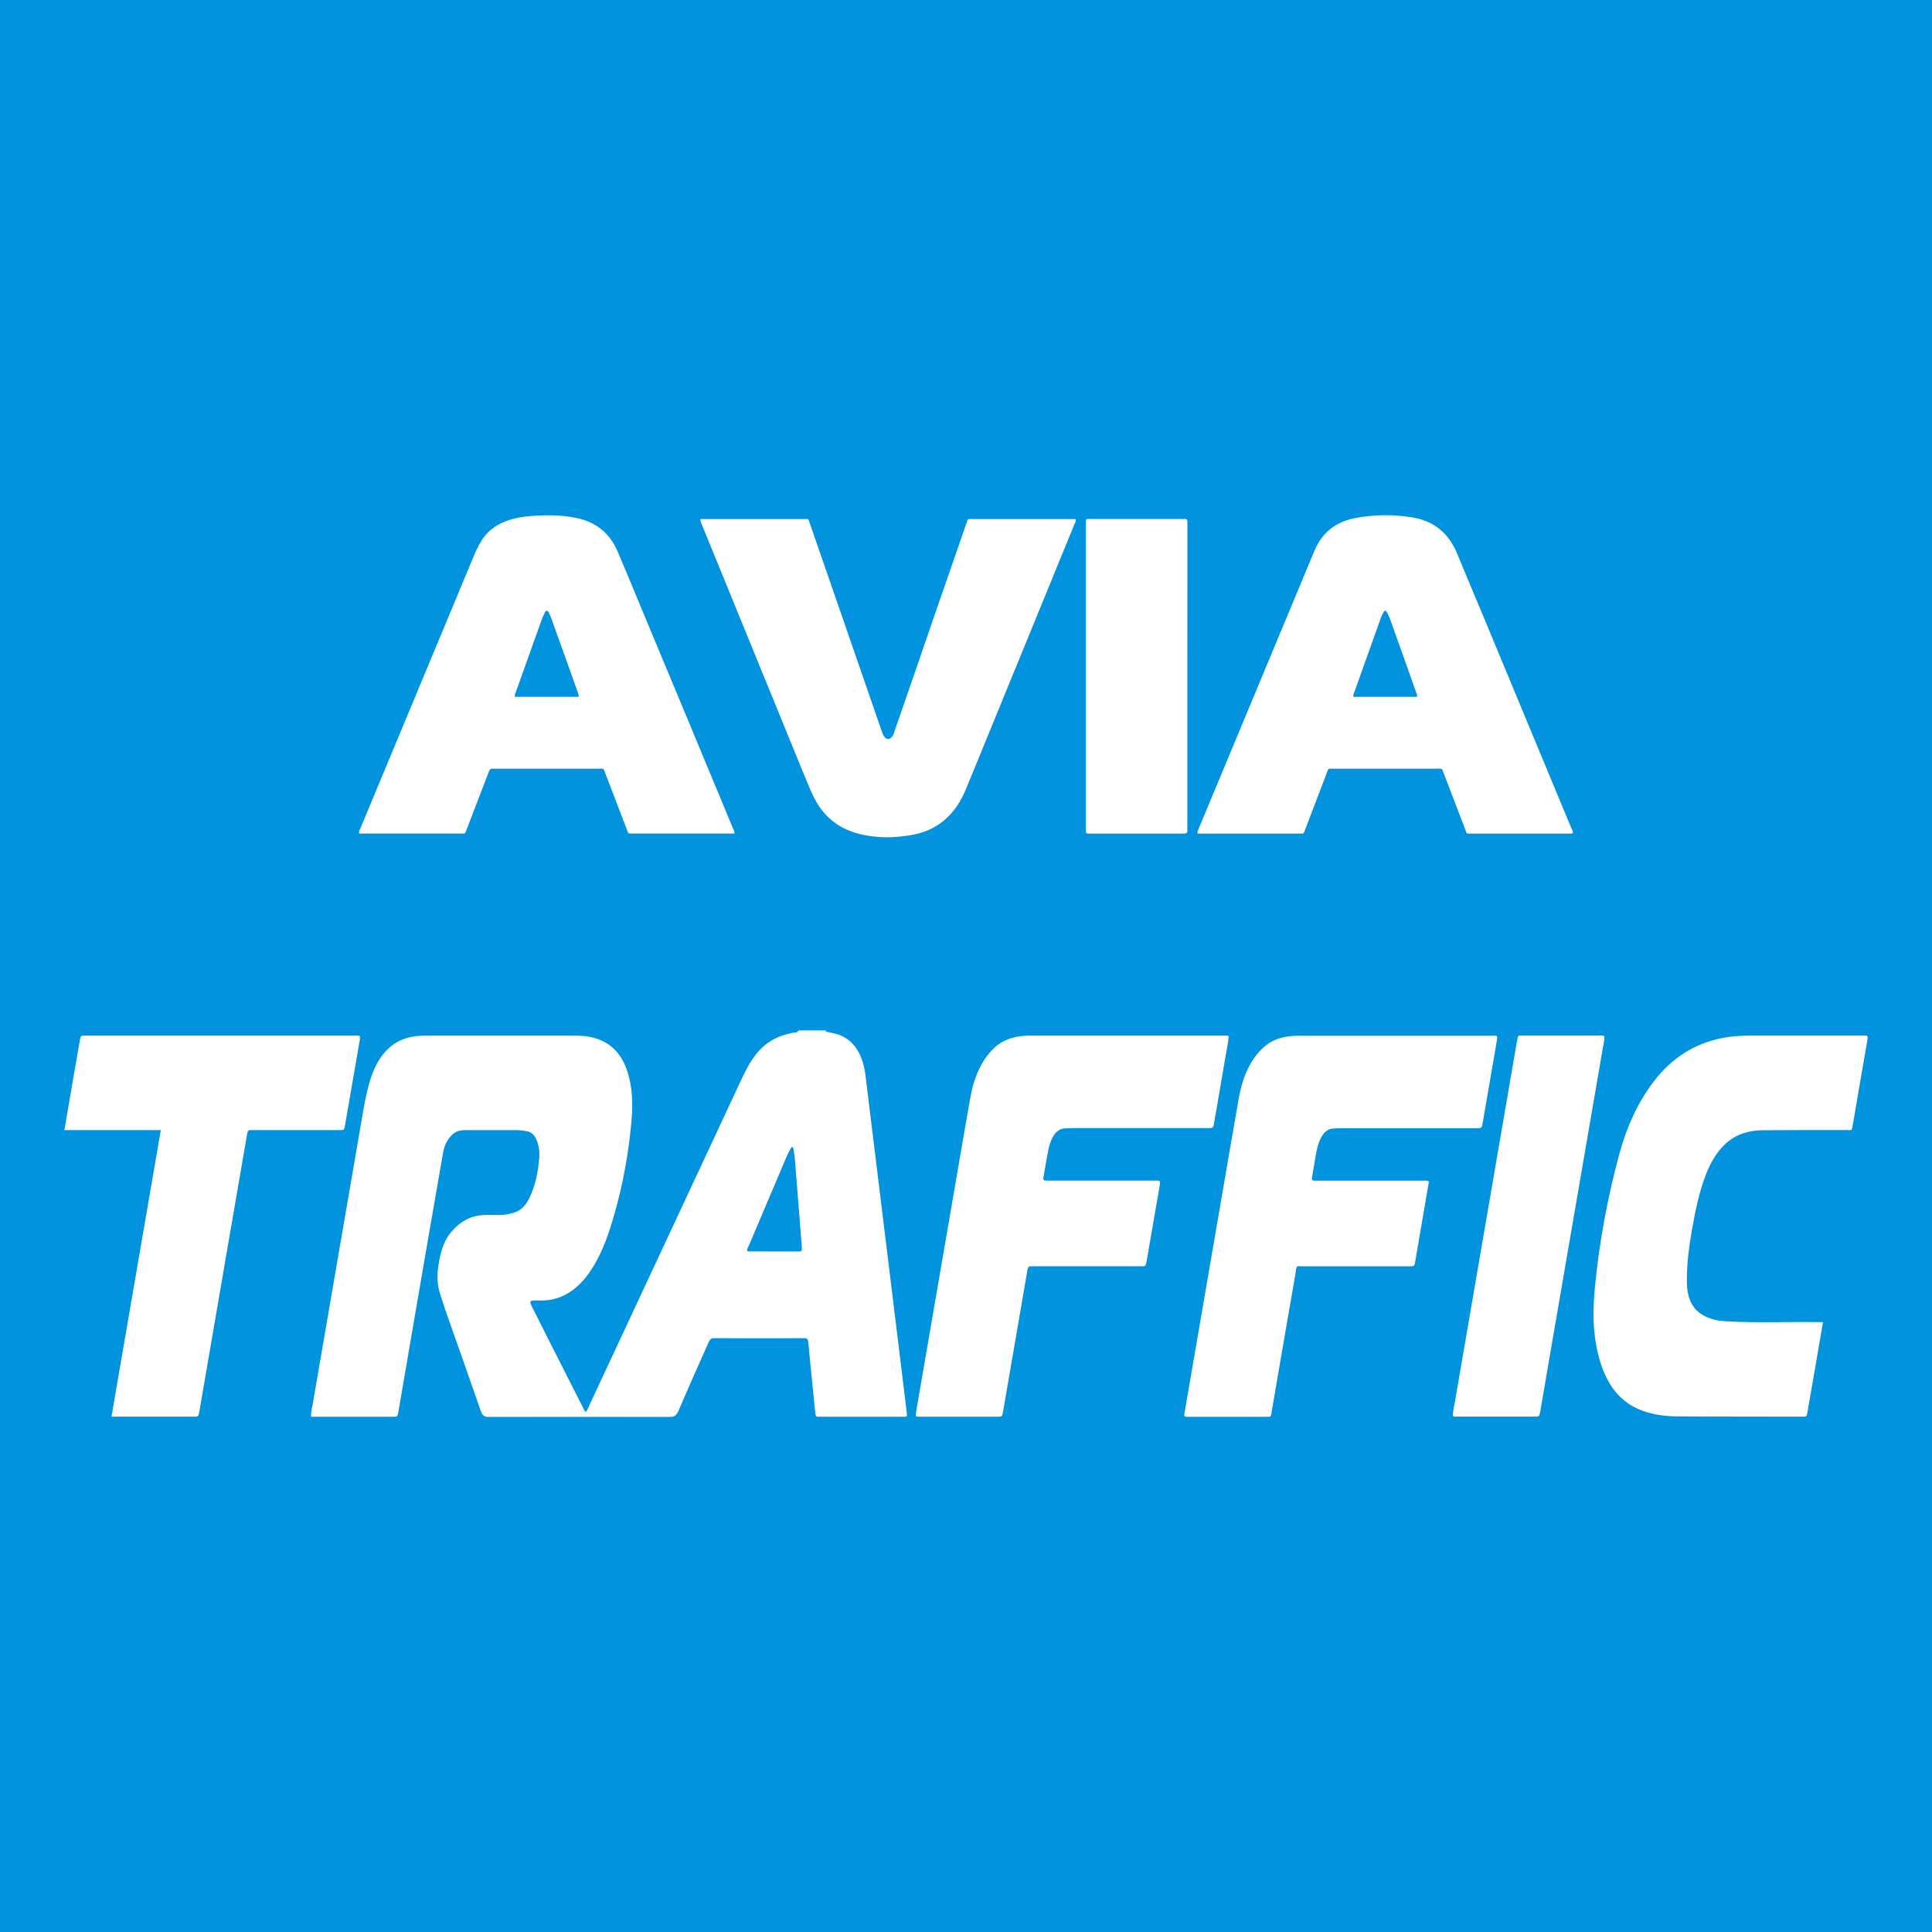 <?xml version="1.0" encoding="utf-8"?>
<!-- Generator: Adobe Illustrator 16.0.0, SVG Export Plug-In . SVG Version: 6.00 Build 0)  -->
<!DOCTYPE svg PUBLIC "-//W3C//DTD SVG 1.1//EN" "http://www.w3.org/Graphics/SVG/1.1/DTD/svg11.dtd">
<svg version="1.1" id="Layer_1" xmlns="http://www.w3.org/2000/svg" xmlns:xlink="http://www.w3.org/1999/xlink" x="0px" y="0px"
	 width="30px" height="30px" viewBox="-297.5 435.5 30 30" enable-background="new -297.5 435.5 30 30" xml:space="preserve">
<rect x="-297.5" y="435.5" fill="#0193DD" width="30" height="30"/>
<g>
	<path fill-rule="evenodd" clip-rule="evenodd" fill="#FFFFFF" d="M-273.078,448.437c-0.028,0.011-0.057,0.007-0.084,0.007
		c-0.492,0-0.984,0-1.477,0c-0.103,0-0.081,0.009-0.116-0.082c-0.108-0.283-0.215-0.565-0.324-0.846
		c-0.036-0.096-0.021-0.08-0.11-0.08c-0.535,0-1.068,0-1.602,0c-0.097,0-0.079-0.007-0.112,0.08
		c-0.109,0.282-0.216,0.567-0.326,0.853c-0.033,0.084-0.017,0.075-0.105,0.075c-0.5,0-1.001,0-1.502,0c-0.021,0-0.044,0-0.066,0
		c-0.012-0.027,0.003-0.046,0.011-0.066c0.593-1.422,1.185-2.847,1.778-4.269c0.008-0.021,0.018-0.041,0.026-0.062
		c0.118-0.28,0.331-0.444,0.625-0.501c0.296-0.058,0.595-0.06,0.893-0.012c0.336,0.055,0.566,0.248,0.695,0.562
		c0.144,0.349,0.291,0.695,0.436,1.044c0.444,1.071,0.89,2.141,1.334,3.211C-273.092,448.379-273.071,448.404-273.078,448.437z
		 M-276.482,446.321c0.328,0,0.656,0,0.984,0c0.01-0.027-0.003-0.046-0.011-0.066c-0.134-0.383-0.27-0.763-0.407-1.144
		c-0.013-0.036-0.031-0.073-0.05-0.107c-0.014-0.025-0.034-0.029-0.049,0c-0.018,0.034-0.037,0.068-0.049,0.107
		c-0.137,0.381-0.272,0.761-0.408,1.142C-276.48,446.275-276.493,446.294-276.482,446.321z"/>
	<path fill-rule="evenodd" clip-rule="evenodd" fill="#FFFFFF" d="M-286.093,448.443c-0.031,0-0.056,0-0.081,0
		c-0.495,0-0.99,0-1.485,0c-0.098,0-0.08,0.009-0.113-0.078c-0.11-0.284-0.219-0.574-0.329-0.858c-0.03-0.078-0.016-0.071-0.1-0.071
		c-0.541,0-1.081,0-1.62,0c-0.07,0-0.07,0-0.096,0.066c-0.11,0.289-0.221,0.579-0.333,0.868c-0.031,0.08-0.014,0.073-0.106,0.073
		c-0.5,0-1.001,0-1.502,0c-0.021,0-0.044,0-0.065,0c-0.009-0.037,0.01-0.06,0.021-0.085c0.587-1.41,1.174-2.821,1.761-4.229
		c0.029-0.07,0.062-0.137,0.1-0.203c0.091-0.164,0.229-0.271,0.403-0.335c0.122-0.045,0.249-0.068,0.376-0.077
		c0.232-0.019,0.464-0.019,0.694,0.025c0.311,0.059,0.534,0.232,0.658,0.523c0.129,0.301,0.253,0.602,0.378,0.905
		c0.47,1.126,0.939,2.251,1.407,3.38C-286.111,448.375-286.094,448.402-286.093,448.443z M-288.517,446.321
		c0.008-0.025-0.002-0.043-0.008-0.062c-0.137-0.383-0.273-0.768-0.412-1.15c-0.009-0.027-0.021-0.053-0.033-0.078
		c-0.01-0.019-0.015-0.048-0.042-0.046c-0.025,0.003-0.029,0.03-0.039,0.051c-0.017,0.034-0.033,0.07-0.045,0.107
		c-0.13,0.362-0.26,0.727-0.389,1.089c-0.009,0.027-0.03,0.055-0.018,0.089C-289.173,446.321-288.845,446.321-288.517,446.321z"/>
	<path fill-rule="evenodd" clip-rule="evenodd" fill="#FFFFFF" d="M-286.625,443.56c0.026,0,0.049,0,0.071,0
		c0.509,0,1.019,0,1.527,0c0.089,0,0.074-0.014,0.104,0.072c0.369,1.066,0.737,2.134,1.106,3.197
		c0.014,0.041,0.024,0.082,0.051,0.114c0.041,0.046,0.08,0.043,0.119-0.005c0.024-0.031,0.033-0.07,0.045-0.106
		c0.203-0.586,0.406-1.172,0.607-1.76c0.167-0.479,0.333-0.959,0.499-1.44c0.031-0.086,0.015-0.072,0.104-0.072
		c0.508,0,1.018,0,1.527,0c0.021,0,0.043,0,0.065,0c0.013,0.036-0.009,0.063-0.021,0.091c-0.409,1-0.818,2.001-1.228,2.999
		c-0.151,0.371-0.302,0.741-0.455,1.11c-0.075,0.182-0.18,0.346-0.333,0.476c-0.151,0.128-0.33,0.201-0.522,0.232
		c-0.252,0.044-0.507,0.046-0.758-0.009c-0.327-0.073-0.575-0.251-0.731-0.552c-0.047-0.089-0.085-0.18-0.124-0.273
		c-0.542-1.326-1.084-2.652-1.626-3.979C-286.608,443.628-286.625,443.603-286.625,443.56z"/>
	<path fill-rule="evenodd" clip-rule="evenodd" fill="#FFFFFF" d="M-279.063,445.998c0,0.776,0,1.554,0,2.331
		c0,0.021-0.002,0.041,0,0.06c0.006,0.045-0.017,0.055-0.058,0.055c-0.486,0-0.973,0-1.458,0c-0.059,0-0.059-0.003-0.06-0.062
		c-0.001-0.014,0-0.027,0-0.041c0-1.562,0-3.12,0-4.682c0-0.116-0.013-0.1,0.104-0.1c0.456,0,0.912,0,1.367,0
		c0.017,0,0.034,0.002,0.05,0c0.047-0.007,0.059,0.016,0.056,0.057c-0.002,0.016,0,0.034,0,0.05
		C-279.063,444.443-279.063,445.221-279.063,445.998z"/>
</g>
<g>
	<path fill-rule="evenodd" clip-rule="evenodd" fill="#FFFFFF" d="M-284.678,451.5c0,0.025,0.014,0.022,0.025,0.024
		c0.052,0.012,0.104,0.021,0.156,0.035c0.247,0.08,0.394,0.296,0.437,0.646c0.073,0.588,0.144,1.175,0.216,1.762
		c0.095,0.769,0.189,1.54,0.283,2.31c0.048,0.392,0.095,0.779,0.143,1.171c0.001,0.013,0,0.027,0,0.04
		c-0.024,0.018-0.048,0.011-0.072,0.011c-0.424,0-0.849,0-1.273,0c-0.012,0-0.024-0.003-0.036,0
		c-0.028,0.002-0.037-0.017-0.041-0.053c-0.012-0.134-0.027-0.269-0.04-0.402c-0.023-0.232-0.048-0.463-0.068-0.695
		c-0.005-0.057-0.021-0.07-0.059-0.07c-0.472,0.003-0.944,0.003-1.417,0c-0.042-0.001-0.059,0.033-0.077,0.074
		c-0.155,0.35-0.312,0.698-0.463,1.053c-0.032,0.072-0.066,0.096-0.126,0.096c-0.944-0.002-1.889-0.002-2.833,0
		c-0.059,0-0.088-0.025-0.114-0.101c-0.179-0.516-0.362-1.031-0.543-1.546c-0.029-0.082-0.054-0.165-0.082-0.25
		c-0.048-0.143-0.055-0.29-0.032-0.445c0.029-0.196,0.077-0.377,0.187-0.513c0.147-0.182,0.319-0.271,0.513-0.279
		c0.081-0.005,0.163-0.001,0.244-0.001c0.077,0,0.153-0.014,0.228-0.036c0.1-0.03,0.182-0.104,0.24-0.224
		c0.096-0.197,0.142-0.42,0.157-0.655c0.005-0.079-0.009-0.15-0.031-0.22c-0.029-0.09-0.081-0.149-0.153-0.165
		c-0.047-0.009-0.095-0.015-0.143-0.018c-0.278,0-0.556,0-0.834,0c-0.07,0-0.137,0.016-0.197,0.075
		c-0.069,0.069-0.117,0.157-0.137,0.275c-0.075,0.438-0.152,0.873-0.228,1.312c-0.155,0.897-0.309,1.794-0.463,2.694
		c-0.016,0.094-0.017,0.094-0.085,0.094c-0.402,0-0.805,0-1.208,0c-0.021,0-0.042,0-0.066,0c-0.003-0.069,0.014-0.127,0.024-0.185
		c0.263-1.529,0.526-3.056,0.79-4.587c0.024-0.141,0.054-0.278,0.092-0.414c0.118-0.414,0.335-0.648,0.647-0.711
		c0.076-0.015,0.152-0.021,0.229-0.021c0.736,0,1.472,0,2.208,0c0.144,0,0.288-0.003,0.429,0.042
		c0.056,0.017,0.111,0.041,0.164,0.072c0.226,0.134,0.345,0.384,0.389,0.717c0.026,0.195,0.015,0.391-0.005,0.587
		c-0.055,0.556-0.166,1.09-0.332,1.601c-0.083,0.253-0.188,0.488-0.331,0.685c-0.195,0.265-0.429,0.4-0.7,0.409
		c-0.05,0.001-0.101-0.003-0.151,0c-0.053,0.002-0.06,0.021-0.029,0.084c0.097,0.193,0.195,0.387,0.292,0.58
		c0.167,0.329,0.334,0.661,0.502,0.99c0.014,0.027,0.023,0.06,0.05,0.076c0.021-0.022,0.032-0.057,0.046-0.087
		c0.785-1.682,1.57-3.364,2.355-5.046c0.07-0.151,0.144-0.299,0.239-0.418c0.159-0.203,0.353-0.291,0.561-0.334
		c0.035-0.008,0.075,0.006,0.104-0.039C-284.956,451.5-284.817,451.5-284.678,451.5z M-285.897,454.926
		c0.008,0.002,0.012,0.006,0.017,0.006c0.261,0.001,0.522,0.001,0.784,0.001c0.047,0,0.048-0.005,0.046-0.07
		c0-0.015-0.001-0.027-0.002-0.04c-0.035-0.438-0.069-0.874-0.104-1.312c-0.004-0.057-0.014-0.111-0.023-0.169
		c-0.006-0.037-0.025-0.041-0.041-0.012c-0.025,0.045-0.05,0.092-0.07,0.14c-0.194,0.456-0.387,0.912-0.58,1.367
		C-285.883,454.862-285.9,454.885-285.897,454.926z"/>
	<path fill-rule="evenodd" clip-rule="evenodd" fill="#FFFFFF" d="M-278.421,451.589c-0.006,0.098-0.028,0.188-0.043,0.279
		c-0.059,0.348-0.119,0.697-0.179,1.045c-0.018,0.104-0.018,0.104-0.095,0.104c-0.7,0-1.399,0-2.099,0
		c-0.043,0-0.086,0.002-0.129,0.005c-0.095,0.005-0.163,0.071-0.21,0.183c-0.026,0.062-0.043,0.129-0.055,0.199
		c-0.02,0.113-0.041,0.229-0.061,0.344c-0.014,0.08-0.012,0.084,0.05,0.085c0.017,0,0.034,0,0.05,0c0.539,0,1.078,0,1.617,0
		c0.028,0,0.058-0.008,0.084,0.01c0.008,0.029,0,0.054-0.004,0.081c-0.066,0.383-0.132,0.769-0.199,1.151
		c-0.015,0.087-0.015,0.087-0.081,0.087c-0.551,0-1.102,0-1.653,0c-0.012,0-0.024,0-0.036,0c-0.072,0-0.073,0-0.089,0.099
		c-0.112,0.651-0.224,1.302-0.336,1.953c-0.011,0.064-0.022,0.132-0.034,0.198c-0.015,0.086-0.016,0.086-0.081,0.086
		c-0.002,0-0.005,0-0.007,0c-0.4,0-0.8,0-1.201,0c-0.07,0-0.079,0.014-0.058-0.104c0.2-1.157,0.398-2.313,0.598-3.47
		c0.08-0.461,0.157-0.923,0.239-1.38c0.058-0.323,0.176-0.589,0.377-0.778c0.134-0.121,0.282-0.164,0.436-0.18
		c0.043-0.005,0.086-0.005,0.129-0.005c0.997,0,1.994,0,2.99,0C-278.476,451.581-278.449,451.575-278.421,451.589z"/>
	<path fill-rule="evenodd" clip-rule="evenodd" fill="#FFFFFF" d="M-275.312,453.849c-0.02,0.113-0.039,0.229-0.059,0.343
		c-0.05,0.293-0.1,0.585-0.15,0.878c-0.016,0.093-0.017,0.093-0.085,0.093c-0.554,0-1.107-0.001-1.661,0
		c-0.117,0-0.093-0.025-0.12,0.131c-0.122,0.701-0.242,1.4-0.362,2.101c-0.003,0.021-0.008,0.041-0.01,0.06
		c-0.004,0.034-0.018,0.046-0.041,0.045c-0.012-0.003-0.024,0-0.036,0c-0.403,0-0.805,0-1.208,0c-0.021,0-0.043,0.004-0.063-0.01
		c-0.009-0.027,0-0.052,0.005-0.077c0.191-1.107,0.381-2.215,0.572-3.323c0.088-0.513,0.176-1.027,0.266-1.538
		c0.058-0.327,0.176-0.595,0.38-0.785c0.134-0.123,0.282-0.163,0.436-0.179c0.043-0.005,0.086-0.005,0.129-0.005
		c0.995,0,1.989,0,2.983,0c0.095,0,0.095-0.018,0.071,0.123c-0.069,0.4-0.138,0.802-0.207,1.202
		c-0.019,0.111-0.019,0.111-0.099,0.111c-0.323,0-0.647,0-0.97,0c-0.378,0-0.757,0-1.136,0c-0.039,0-0.077,0.002-0.115,0.005
		c-0.104,0.002-0.175,0.077-0.223,0.204c-0.026,0.067-0.042,0.143-0.055,0.219c-0.018,0.105-0.037,0.21-0.054,0.316
		c-0.01,0.062-0.006,0.069,0.041,0.071c0.041,0.001,0.081,0,0.122,0c0.52,0,1.04,0,1.56,0
		C-275.374,453.833-275.344,453.824-275.312,453.849z"/>
	<path fill-rule="evenodd" clip-rule="evenodd" fill="#FFFFFF" d="M-269.193,456.03c-0.023,0.138-0.045,0.262-0.066,0.387
		c-0.057,0.332-0.114,0.665-0.172,0.996c-0.015,0.085-0.015,0.085-0.075,0.085c-0.659-0.003-1.318,0.001-1.977-0.005
		c-0.196-0.004-0.392-0.032-0.581-0.115c-0.375-0.164-0.581-0.536-0.662-1.062c-0.042-0.268-0.035-0.539-0.01-0.809
		c0.068-0.721,0.199-1.419,0.384-2.099c0.115-0.42,0.286-0.788,0.519-1.099c0.298-0.397,0.659-0.604,1.06-0.687
		c0.159-0.034,0.32-0.041,0.48-0.042c0.575,0,1.15,0,1.726,0c0.076,0,0.076,0.001,0.058,0.104c-0.073,0.419-0.146,0.84-0.217,1.262
		c-0.021,0.124-0.021,0.101-0.088,0.101c-0.436,0-0.873,0-1.309,0.003c-0.103,0-0.206,0.014-0.306,0.047
		c-0.259,0.084-0.446,0.302-0.575,0.623c-0.11,0.277-0.171,0.581-0.225,0.887c-0.042,0.24-0.075,0.483-0.077,0.731
		c0,0.028,0,0.054,0,0.082c0.004,0.232,0.081,0.398,0.233,0.491c0.12,0.075,0.248,0.099,0.378,0.106
		c0.472,0.027,0.944,0.006,1.416,0.012C-269.252,456.03-269.226,456.03-269.193,456.03z"/>
	<path fill-rule="evenodd" clip-rule="evenodd" fill="#FFFFFF" d="M-295.003,453.048c-0.503,0-0.996,0-1.497,0
		c0.024-0.144,0.047-0.277,0.07-0.411c0.056-0.322,0.11-0.645,0.167-0.967c0.015-0.088,0.016-0.089,0.079-0.089
		c1.404,0,2.809,0,4.213,0c0.019,0,0.038-0.005,0.057,0.007c0.01,0.035,0,0.066-0.006,0.099c-0.073,0.424-0.146,0.847-0.22,1.271
		c-0.015,0.09-0.015,0.09-0.079,0.09c-0.446,0-0.892,0-1.337,0c-0.017,0-0.034,0.003-0.05,0c-0.037-0.008-0.05,0.019-0.058,0.064
		c-0.028,0.171-0.059,0.344-0.088,0.514c-0.217,1.26-0.433,2.519-0.65,3.778c-0.016,0.094-0.017,0.094-0.084,0.094
		c-0.402,0-0.805,0-1.208,0c-0.021,0-0.043,0-0.075,0C-295.514,456.013-295.26,454.54-295.003,453.048z"/>
	<path fill-rule="evenodd" clip-rule="evenodd" fill="#FFFFFF" d="M-274.94,457.488c0-0.08,0.02-0.152,0.033-0.228
		c0.32-1.859,0.64-3.72,0.96-5.579c0.003-0.019,0.009-0.037,0.011-0.058c0.004-0.035,0.019-0.043,0.041-0.043
		c0.012,0.001,0.024,0,0.036,0c0.402,0,0.805,0,1.207,0c0.021,0,0.043-0.006,0.066,0.011c0,0.07-0.018,0.137-0.029,0.203
		c-0.264,1.535-0.529,3.069-0.793,4.604c-0.057,0.332-0.114,0.665-0.171,0.995c-0.018,0.104-0.018,0.104-0.088,0.104
		c-0.402,0-0.805,0-1.207,0C-274.896,457.498-274.917,457.502-274.94,457.488z"/>
</g>
</svg>
